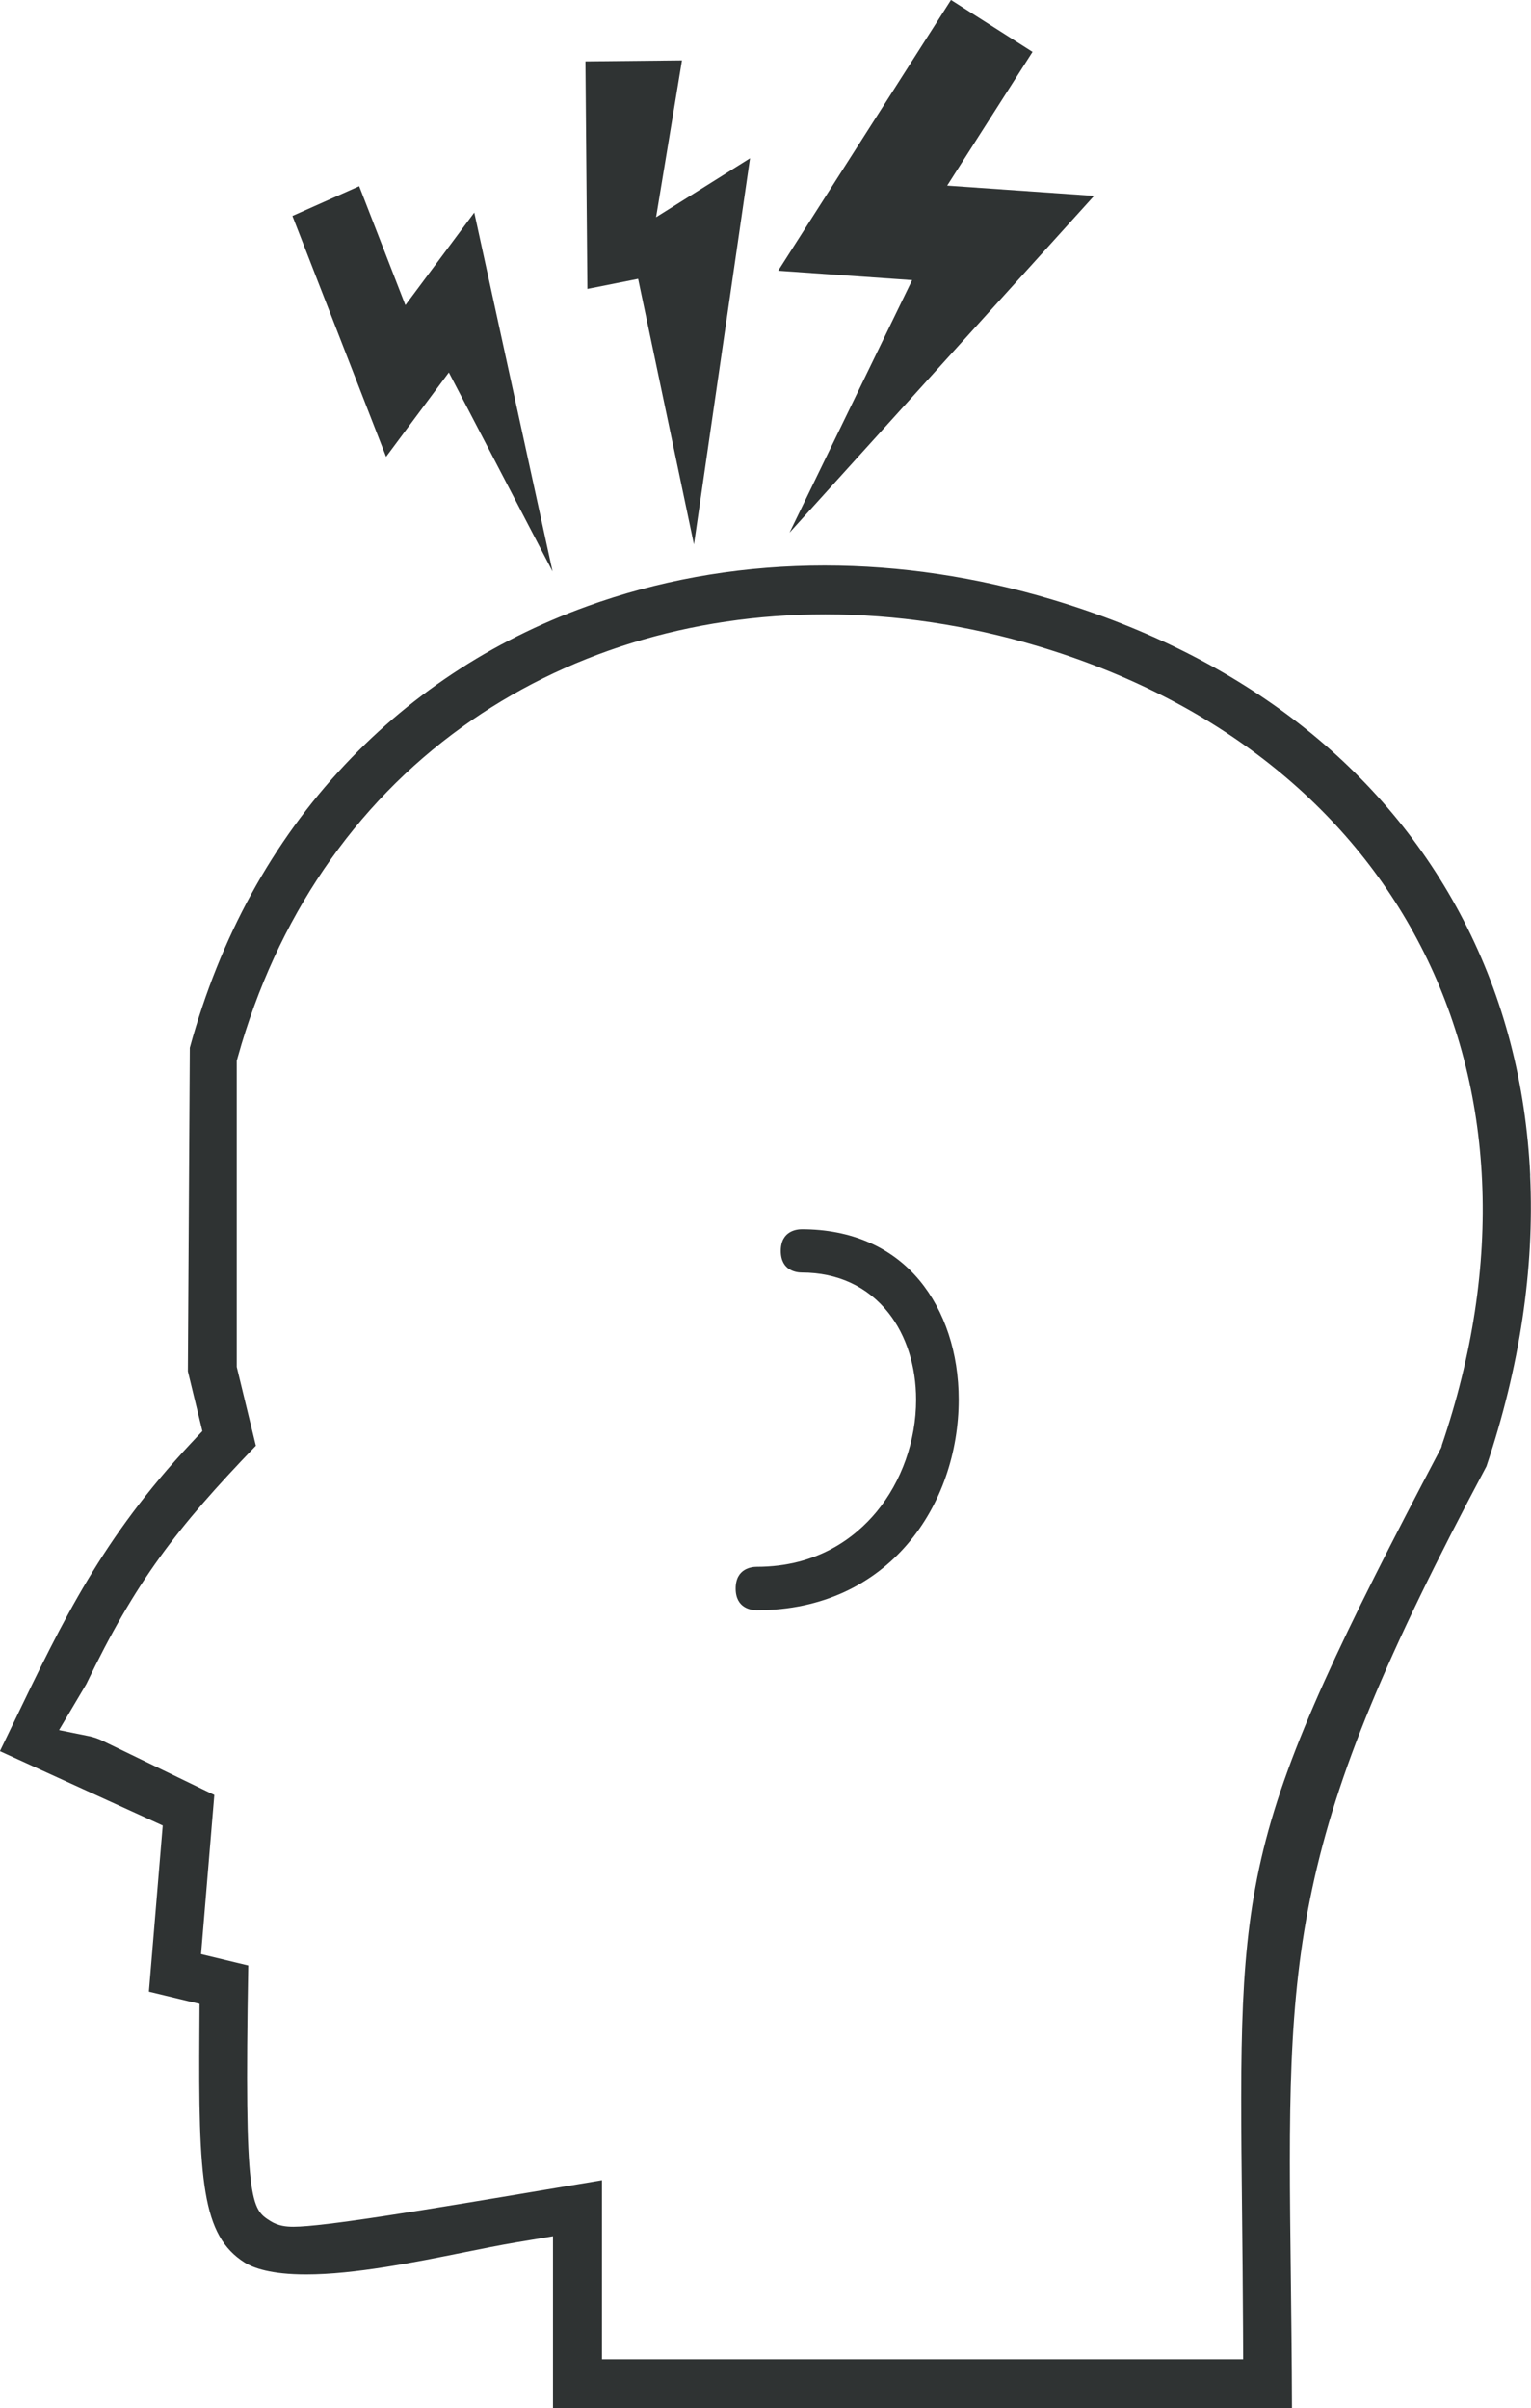 <?xml version="1.0" encoding="UTF-8"?><svg id="Layer_1" xmlns="http://www.w3.org/2000/svg" viewBox="0 0 31.319 49.264"><defs><style>.cls-1{fill:#2f3333;stroke-width:0px;}</style></defs><path class="cls-1" d="m31.303,24.044c-.087-1.877-.544-3.631-1.361-5.212-1.617-3.131-4.528-5.402-8.418-6.567-1.543-.462-3.109-.697-4.655-.697-1.599,0-3.146.25-4.599.743l-.067.023c-2.0.689-3.731,1.802-5.147,3.309-1.488,1.583-2.555,3.53-3.173,5.79l-.04,6.618.297,1.224-.241.257c-1.802,1.928-2.604,3.596-3.62,5.708-.092.191-.185.384-.281.582l3.331,1.521-.283,3.399,1.036.25-.003.518c-.022,3.089.049,4.219.925,4.773.177.111.538.244,1.257.244.992,0,2.231-.251,3.227-.451.385-.078.749-.151,1.064-.204l.76-.127v3.523h15.117c-.003-1.003-.014-1.919-.024-2.743-.04-3.339-.066-5.545.441-7.905.5-2.332,1.499-4.754,3.561-8.624.682-2.032.983-4.033.894-5.948Zm-1.807,5.529l-.017.048-.024.045c-1.994,3.786-3.1,6.089-3.61,8.17-.495,2.02-.474,3.931-.437,7.398.007.706.016,1.506.02,2.371l.003.656h-13.117v-3.662c-.322.053-.704.117-1.114.187-2.574.434-4.591.765-5.198.765-.141,0-.307-.014-.469-.116-.393-.248-.54-.341-.455-5.195 0-.011 0-.022.001-.033l-.966-.233.271-3.256-2.292-1.111c-.086-.042-.177-.073-.271-.092l-.613-.124.557-.94c1.006-2.094,1.836-3.18,3.469-4.877l-.391-1.612v-6.262l.024-.086c.788-2.821,2.375-5.153,4.589-6.744,2.095-1.506,4.664-2.302,7.428-2.302,1.446,0,2.912.219,4.354.652,1.8.539,3.39,1.347,4.725,2.401,1.316,1.039,2.359,2.295,3.1,3.733.754,1.464,1.177,3.08,1.255,4.802.08,1.749-.198,3.572-.826,5.416Zm-7.114-25.566l-3.006-.21,1.746-2.735-1.668-1.063-3.535,5.539,2.74.192-2.508,5.166,6.231-6.89Zm-8.961.438l.53-3.209-1.975.02.04,4.654,1.038-.206,1.142,5.433,1.147-7.899-1.922,1.206Z"/><path class="cls-1" d="m11.304,11.691l-2.122-4.072-1.284,1.725-1.916-4.926,1.366-.609.945,2.433,1.409-1.893,1.602,7.343Z"/><path class="cls-1" d="m15.481,32.939c-.101,0-.432-.032-.432-.444s.33-.444.432-.444c1.254,0,2.023-.611,2.448-1.123.516-.622.811-1.459.811-2.295,0-.684-.2-1.315-.564-1.776-.426-.539-1.039-.825-1.773-.825-.101,0-.431-.032-.431-.443s.33-.443.431-.443c1.004,0,1.836.361,2.404,1.043.519.623.805,1.49.805,2.441,0,2.141-1.419,4.309-4.131,4.309Z"/></svg>
